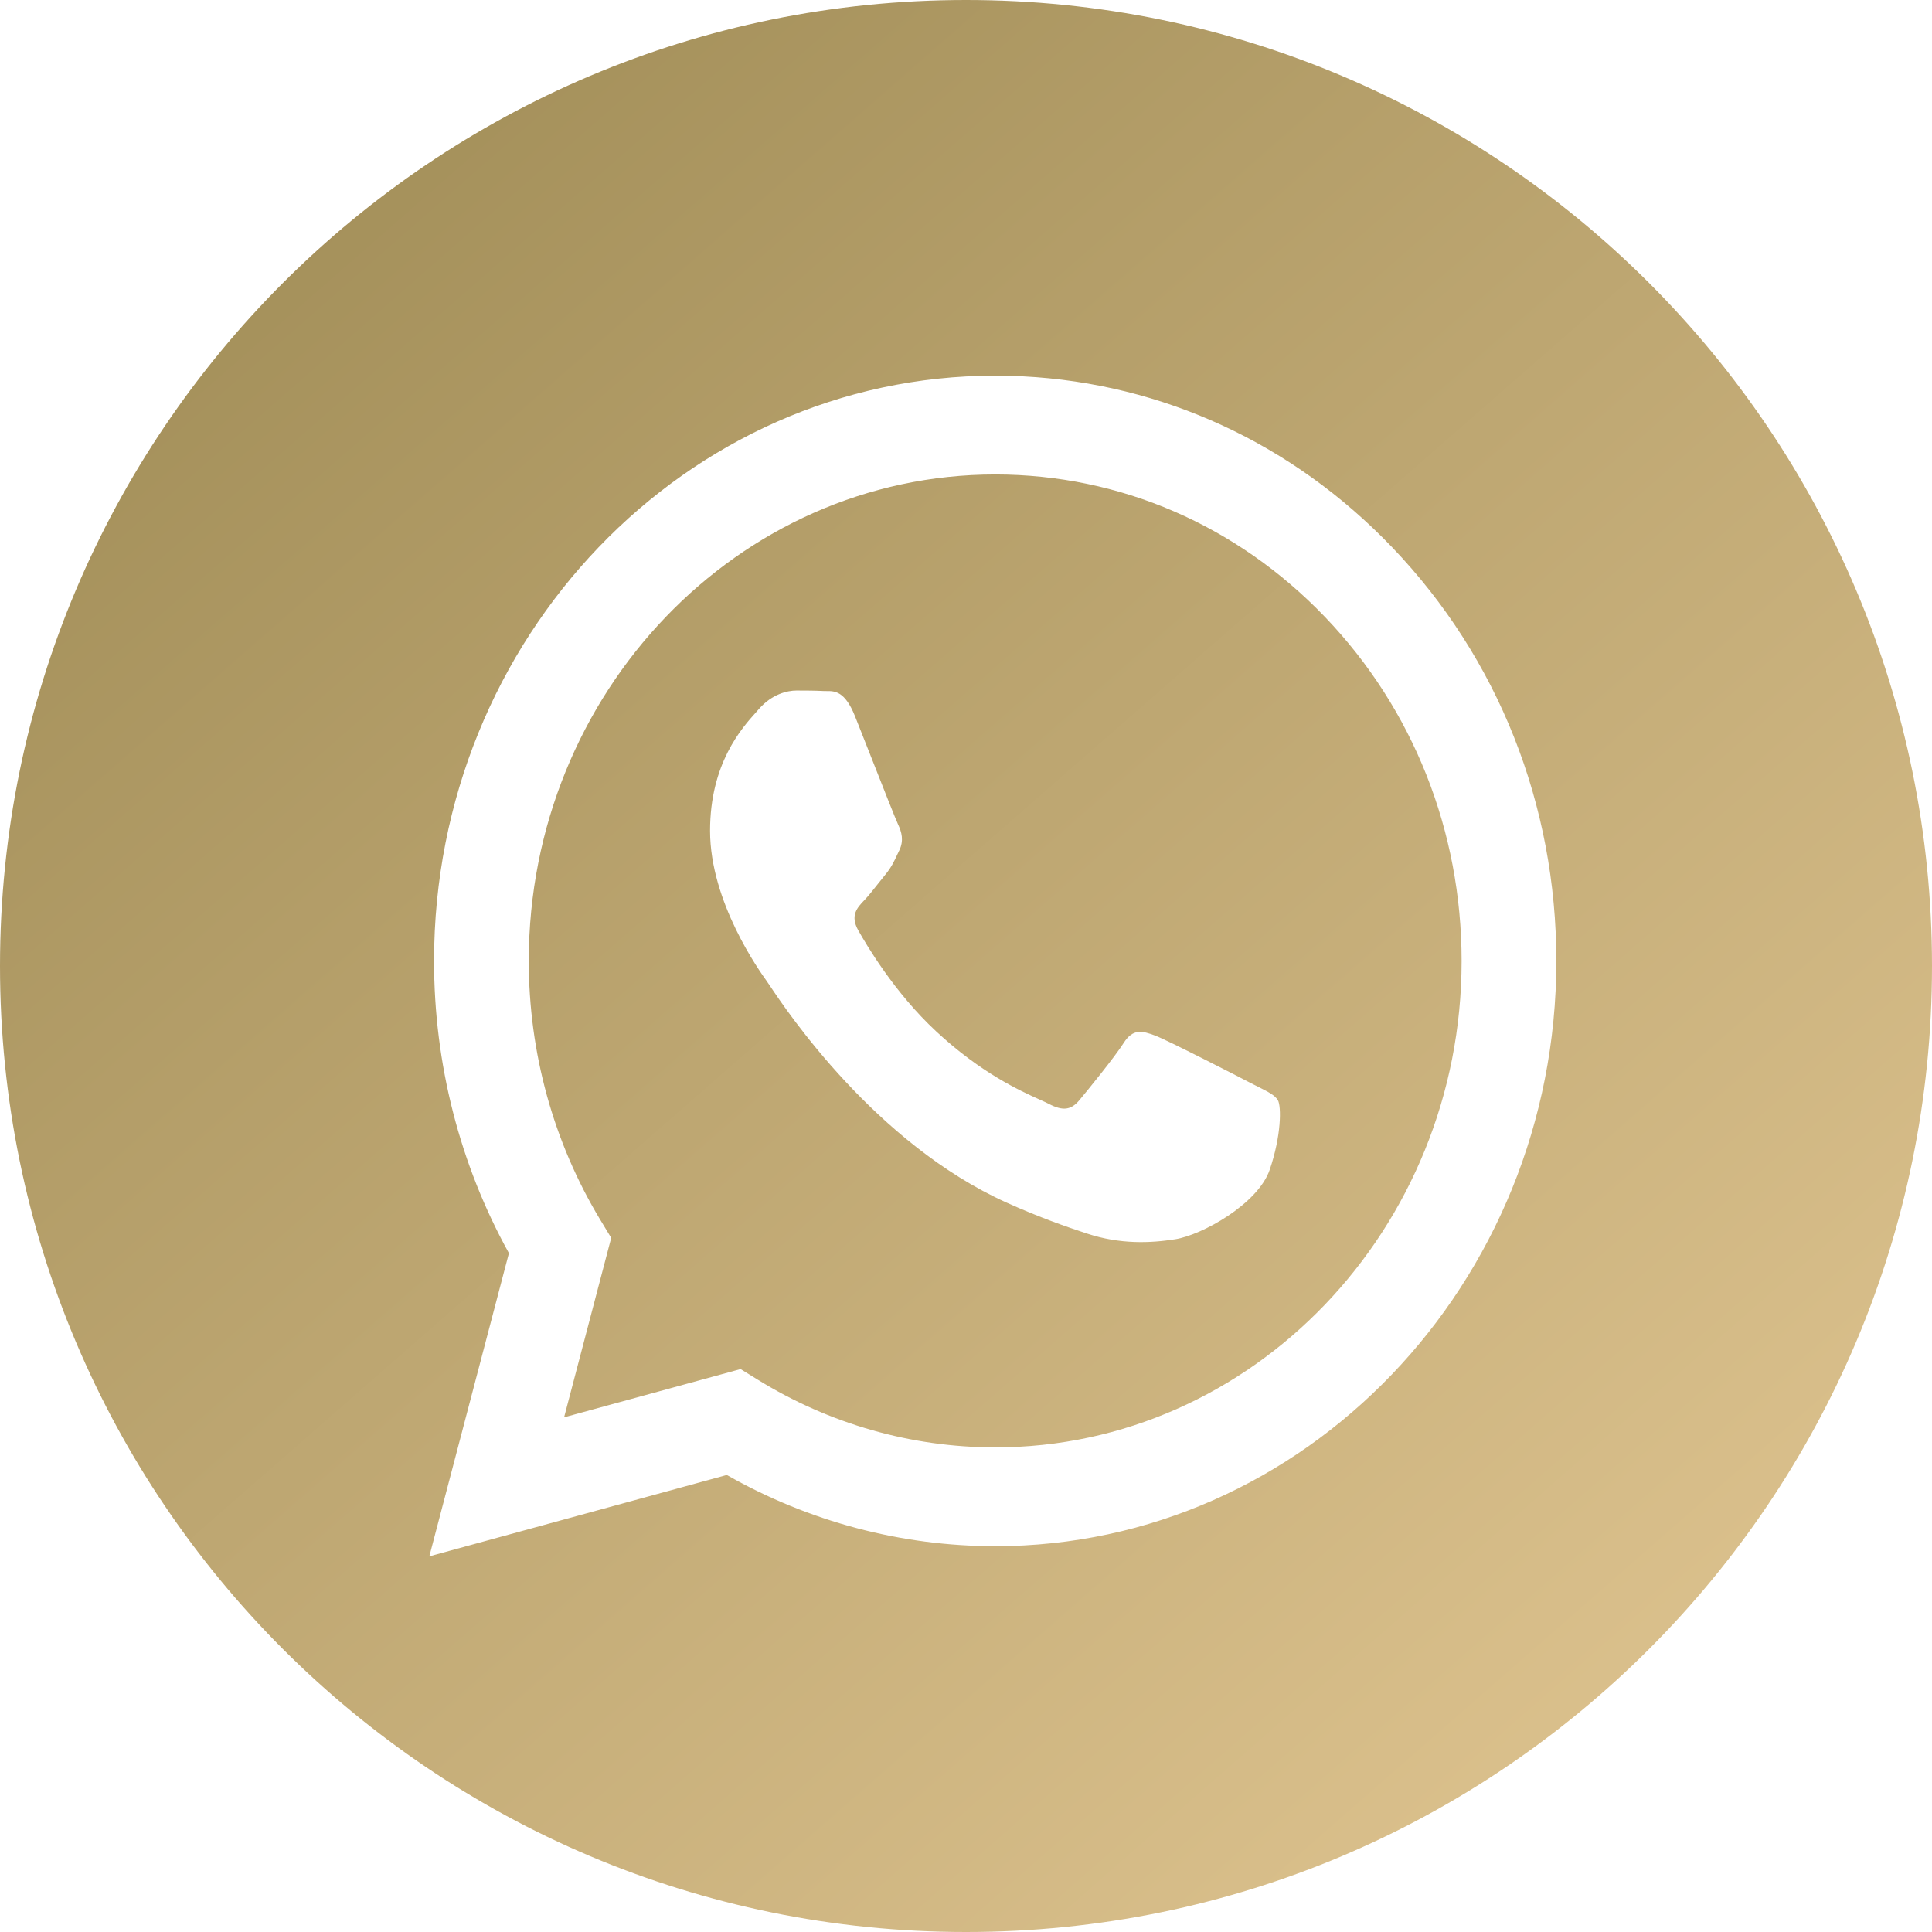 <?xml version="1.0" encoding="UTF-8"?> <svg xmlns="http://www.w3.org/2000/svg" width="36" height="36" viewBox="0 0 36 36" fill="none"> <path fill-rule="evenodd" clip-rule="evenodd" d="M18 36C27.941 36 36 27.941 36 18C36 8.059 27.941 0 18 0C8.059 0 0 8.059 0 18C0 27.941 8.059 36 18 36ZM25.94 10.197C24.09 8.265 21.667 7.147 19.066 7.013L18.544 7C12.781 7 8.09 11.89 8.088 17.901C8.087 19.822 8.568 21.698 9.483 23.351L8 29L13.543 27.484C15.07 28.353 16.79 28.81 18.54 28.811H18.544C24.307 28.811 28.998 23.92 29 17.91C29.001 14.997 27.915 12.258 25.94 10.197ZM14.117 25.707L13.8 25.511L10.511 26.41L11.389 23.066L11.182 22.724C10.312 21.281 9.852 19.614 9.853 17.901C9.855 12.906 13.754 8.841 18.547 8.841C20.869 8.842 23.051 9.786 24.692 11.499C26.332 13.211 27.235 15.488 27.235 17.909C27.233 22.905 23.334 26.97 18.544 26.97H18.54C16.981 26.969 15.451 26.532 14.117 25.707ZM23.454 20.256C23.636 20.348 23.759 20.41 23.812 20.502C23.877 20.615 23.877 21.161 23.659 21.797C23.442 22.433 22.398 23.014 21.896 23.092C21.446 23.163 20.876 23.192 20.25 22.984C19.871 22.859 19.384 22.691 18.761 22.411C16.312 21.308 14.656 18.833 14.344 18.365C14.322 18.332 14.306 18.309 14.298 18.298L14.296 18.294C14.157 18.101 13.231 16.813 13.231 15.48C13.231 14.225 13.822 13.567 14.094 13.265C14.113 13.244 14.13 13.225 14.145 13.207C14.385 12.935 14.668 12.867 14.842 12.867C15.016 12.867 15.191 12.868 15.343 12.876C15.361 12.877 15.381 12.877 15.401 12.877C15.553 12.876 15.743 12.875 15.931 13.344C16.003 13.524 16.108 13.791 16.219 14.073C16.444 14.644 16.692 15.275 16.736 15.366C16.801 15.503 16.845 15.662 16.758 15.844C16.745 15.871 16.733 15.897 16.721 15.921C16.656 16.06 16.608 16.163 16.497 16.298C16.453 16.351 16.408 16.408 16.363 16.465C16.273 16.579 16.183 16.694 16.105 16.775C15.974 16.911 15.838 17.058 15.99 17.331C16.143 17.604 16.667 18.496 17.444 19.218C18.279 19.994 19.004 20.323 19.372 20.489C19.444 20.521 19.502 20.548 19.545 20.57C19.806 20.706 19.958 20.684 20.111 20.502C20.263 20.32 20.764 19.706 20.938 19.434C21.112 19.161 21.286 19.207 21.526 19.297C21.765 19.388 23.05 20.047 23.311 20.184C23.362 20.21 23.41 20.234 23.454 20.256Z" fill="url(#paint0_linear_1613_1667)"></path> <defs> <linearGradient id="paint0_linear_1613_1667" x1="0" y1="0" x2="31.5" y2="36" gradientUnits="userSpaceOnUse"> <stop stop-color="#9B8852"></stop> <stop offset="1" stop-color="#E0C591"></stop> </linearGradient> </defs> </svg> 